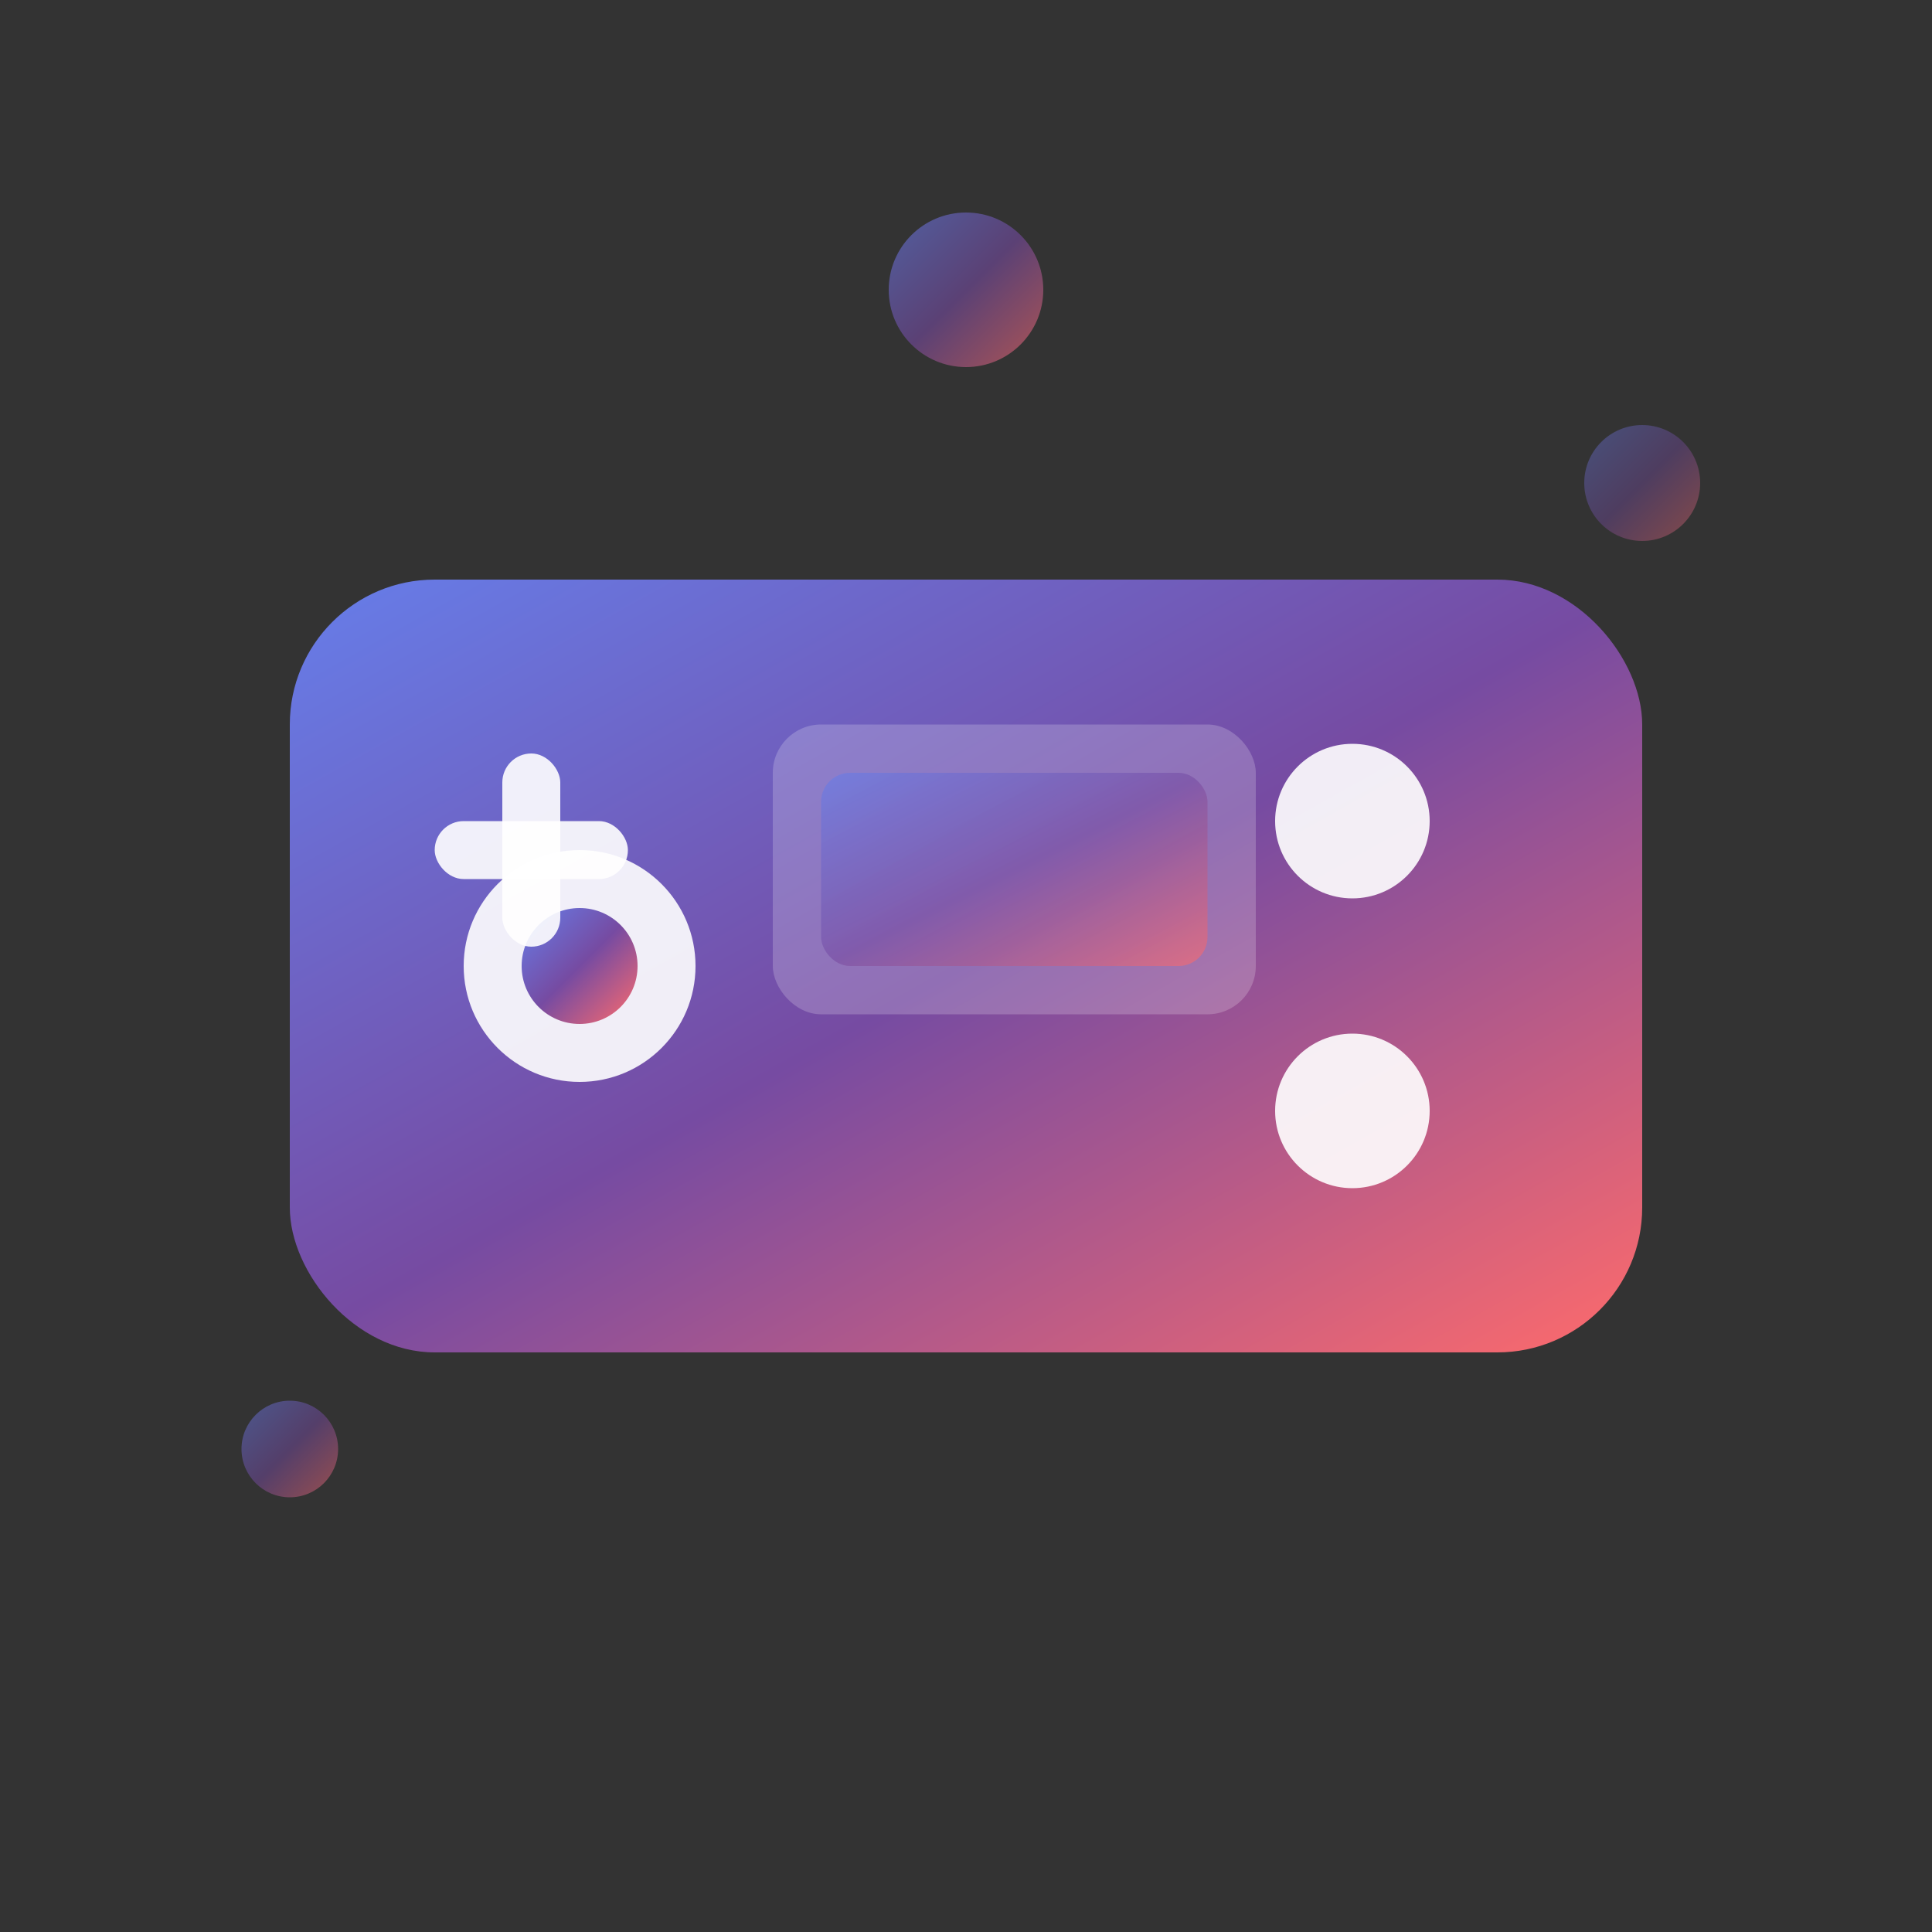 <svg xmlns="http://www.w3.org/2000/svg" viewBox="0 0 200 200">
  <rect x="0" y="0" width="200" height="200" fill="#333333" stroke="none"/>
  <defs>
    <linearGradient id="logoGradient" x1="0%" y1="0%" x2="100%" y2="100%">
      <stop offset="0%" style="stop-color:#667EEA;stop-opacity:1" />
      <stop offset="50%" style="stop-color:#764BA2;stop-opacity:1" />
      <stop offset="100%" style="stop-color:#FF6B6B;stop-opacity:1" />
    </linearGradient>
  </defs>
  
  <!-- Game controller shape -->
  <rect x="30" y="60" width="140" height="80" rx="15" fill="url(#logoGradient)"/>
  
  <!-- Left buttons -->
  <circle cx="60" cy="100" r="12" fill="#fff" opacity="0.9"/>
  <circle cx="60" cy="100" r="6" fill="url(#logoGradient)"/>
  
  <!-- Right buttons -->
  <circle cx="140" cy="85" r="8" fill="#fff" opacity="0.9"/>
  <circle cx="140" cy="115" r="8" fill="#fff" opacity="0.9"/>
  
  <!-- D-pad -->
  <rect x="45" y="85" width="20" height="6" rx="3" fill="#fff" opacity="0.9"/>
  <rect x="52" y="78" width="6" height="20" rx="3" fill="#fff" opacity="0.9"/>
  
  <!-- Screen/display area -->
  <rect x="80" y="75" width="50" height="30" rx="5" fill="#fff" opacity="0.2"/>
  <rect x="85" y="80" width="40" height="20" rx="3" fill="url(#logoGradient)" opacity="0.6"/>
  
  <!-- Decorative elements -->
  <circle cx="100" cy="30" r="8" fill="url(#logoGradient)" opacity="0.6"/>
  <circle cx="170" cy="50" r="6" fill="url(#logoGradient)" opacity="0.4"/>
  <circle cx="30" cy="150" r="5" fill="url(#logoGradient)" opacity="0.5"/>
</svg>

